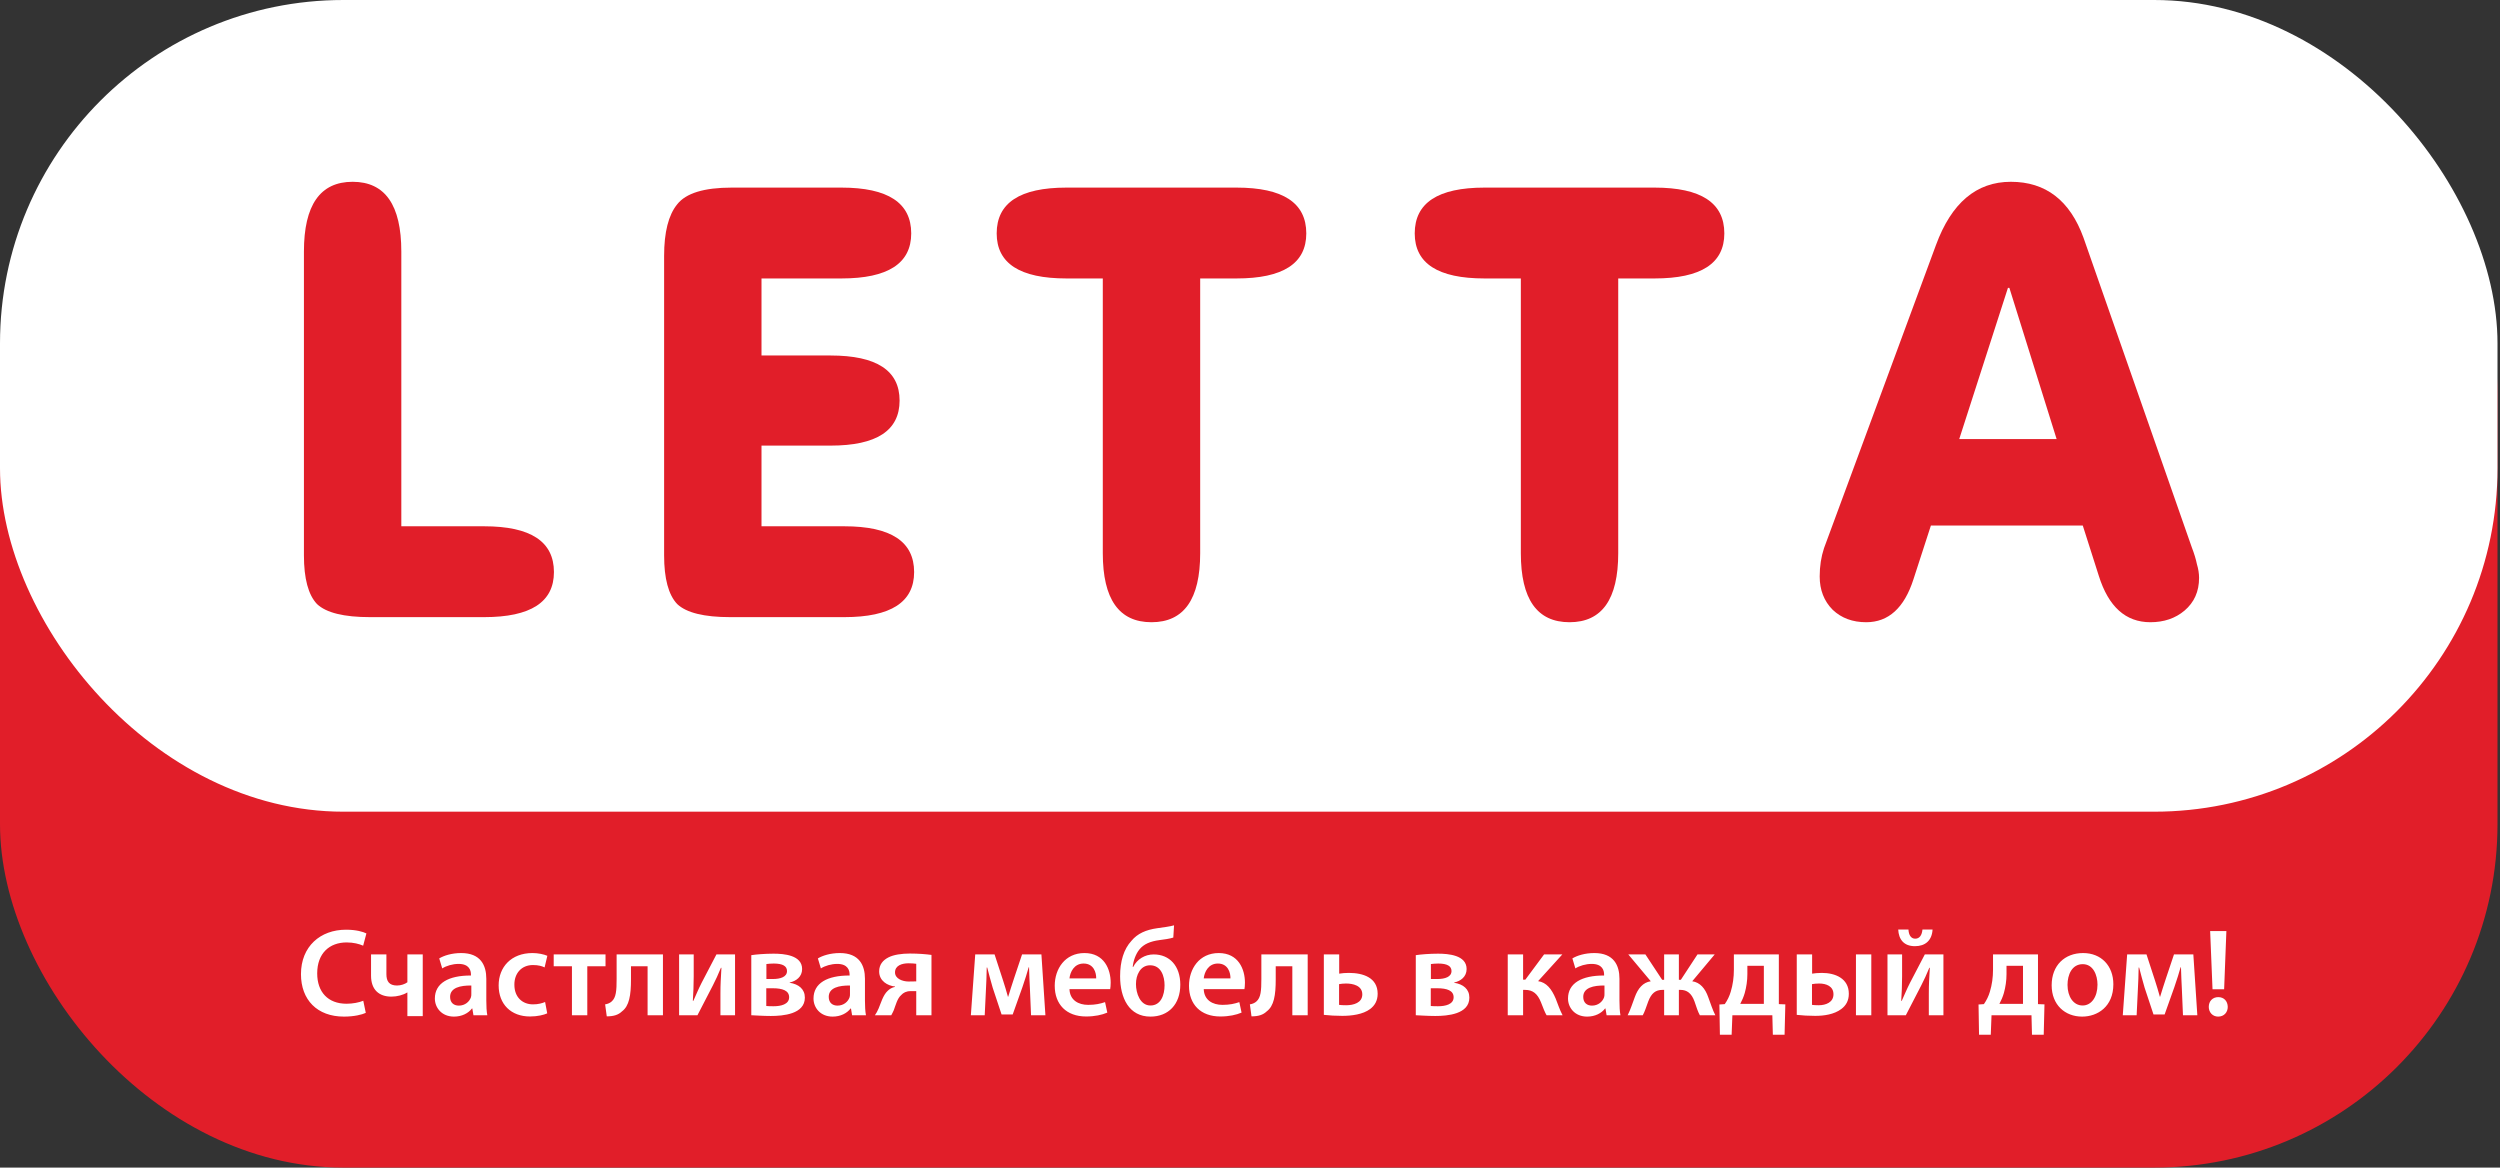 <?xml version="1.0" encoding="UTF-8"?> <svg xmlns="http://www.w3.org/2000/svg" width="364" height="170" viewBox="0 0 364 170" fill="none"><rect x="0" y="0" width="364" height="170" fill="#333333" stroke="none"/><rect y="7.273" width="363.636" height="162.727" rx="50" fill="#E11E29"></rect><rect width="363.636" height="118.182" rx="50" fill="white"></rect><path d="M292.777 26.469C297.857 26.469 301.384 29.185 303.359 34.617L319.126 79.696C319.479 80.613 319.726 81.424 319.867 82.13C320.079 82.835 320.185 83.506 320.185 84.141C320.185 86.116 319.479 87.703 318.068 88.903C316.728 90.031 315.07 90.596 313.095 90.596C309.497 90.596 306.992 88.338 305.581 83.823L303.253 76.522H281.137L278.597 84.352C277.257 88.514 274.964 90.596 271.719 90.596C269.744 90.596 268.121 89.996 266.851 88.797C265.581 87.527 264.947 85.904 264.947 83.929C264.947 82.447 265.158 81.072 265.581 79.802L281.878 35.675C284.135 29.537 287.768 26.469 292.777 26.469ZM285.264 63.929H299.444L292.566 41.918H292.354L285.264 63.929Z" fill="#E11E29"></path><path d="M216.143 40.543C209.37 40.543 205.984 38.356 205.984 33.982C205.984 29.537 209.37 27.315 216.143 27.315H240.905C247.677 27.315 251.063 29.537 251.063 33.982C251.063 38.356 247.677 40.543 240.905 40.543H235.614V80.543C235.614 87.245 233.25 90.596 228.524 90.596C223.797 90.596 221.434 87.245 221.434 80.543V40.543H216.143Z" fill="#E11E29"></path><path d="M155.276 40.543C148.503 40.543 145.117 38.356 145.117 33.982C145.117 29.537 148.503 27.315 155.276 27.315H180.038C186.81 27.315 190.196 29.537 190.196 33.982C190.196 38.356 186.81 40.543 180.038 40.543H174.747V80.543C174.747 87.245 172.383 90.596 167.657 90.596C162.93 90.596 160.567 87.245 160.567 80.543V40.543H155.276Z" fill="#E11E29"></path><path d="M122.515 27.315C129.288 27.315 132.674 29.537 132.674 33.982C132.674 38.356 129.288 40.543 122.515 40.543H110.875V51.76H120.928C127.63 51.76 130.981 53.947 130.981 58.321C130.981 62.694 127.63 64.881 120.928 64.881H110.875V76.627H122.938C129.711 76.627 133.097 78.85 133.097 83.294C133.097 87.668 129.711 89.855 122.938 89.855H106.325C102.515 89.855 99.94 89.22 98.6 87.95C97.33 86.61 96.695 84.246 96.695 80.86V37.262C96.695 33.806 97.33 31.301 98.6 29.749C99.87 28.126 102.515 27.315 106.536 27.315H122.515Z" fill="#E11E29"></path><path d="M44.252 36.627C44.252 29.855 46.615 26.469 51.342 26.469C56.069 26.469 58.432 29.855 58.432 36.627V76.627H70.496C77.268 76.627 80.654 78.85 80.654 83.294C80.654 87.668 77.268 89.855 70.496 89.855H53.882C50.072 89.855 47.497 89.22 46.157 87.95C44.887 86.61 44.252 84.246 44.252 80.86V36.627Z" fill="#E11E29"></path><path d="M52.894 145.709L53.258 147.473C52.73 147.727 51.567 148.018 50.076 148.018C46.185 148.018 43.821 145.582 43.821 141.836C43.821 137.8 46.64 135.364 50.385 135.364C51.858 135.364 52.894 135.673 53.349 135.909L52.876 137.691C52.294 137.436 51.476 137.218 50.476 137.218C47.985 137.218 46.185 138.782 46.185 141.727C46.185 144.436 47.749 146.145 50.458 146.145C51.349 146.145 52.294 145.964 52.894 145.709ZM54.024 138.964H56.26V141.836C56.26 142.873 56.66 143.491 57.806 143.491C58.369 143.491 58.951 143.291 59.315 143.018V138.964H61.551V147.945H59.315V144.509H59.278C58.715 144.873 57.806 145.109 56.987 145.109C55.188 145.109 54.024 144.109 54.024 142.055V138.964ZM70.807 142.509V145.691C70.807 146.491 70.843 147.273 70.952 147.818H68.934L68.77 146.836H68.716C68.189 147.527 67.261 148.018 66.098 148.018C64.316 148.018 63.316 146.727 63.316 145.382C63.316 143.164 65.298 142.018 68.57 142.036V141.891C68.57 141.309 68.334 140.345 66.77 140.345C65.898 140.345 64.989 140.618 64.389 141L63.952 139.545C64.607 139.145 65.752 138.764 67.152 138.764C69.989 138.764 70.807 140.564 70.807 142.509ZM68.625 144.709V143.491C67.043 143.473 65.534 143.8 65.534 145.145C65.534 146.018 66.098 146.418 66.807 146.418C67.716 146.418 68.352 145.836 68.57 145.2C68.625 145.036 68.625 144.873 68.625 144.709ZM79.367 145.891L79.676 147.545C79.203 147.764 78.276 148 77.167 148C74.403 148 72.603 146.218 72.603 143.473C72.603 140.818 74.421 138.764 77.531 138.764C78.349 138.764 79.185 138.945 79.694 139.164L79.294 140.855C78.931 140.673 78.403 140.509 77.603 140.509C75.894 140.509 74.876 141.764 74.894 143.382C74.894 145.2 76.076 146.236 77.603 146.236C78.367 146.236 78.931 146.073 79.367 145.891ZM80.619 138.964H88.165V140.691H85.51V147.818H83.274V140.691H80.619V138.964ZM89.78 138.964H96.525V147.818H94.289V140.691H91.871V142.6C91.871 144.909 91.616 146.473 90.562 147.255C90.053 147.745 89.398 147.982 88.344 147.982L88.107 146.236C88.489 146.182 88.835 146.018 89.053 145.818C89.707 145.255 89.78 144.236 89.78 142.527V138.964ZM98.877 138.964H101.004V142.145C101.004 143.545 100.95 144.491 100.877 145.727H100.95C101.422 144.691 101.677 144.036 102.15 143.109L104.313 138.964H107.022V147.818H104.895V144.655C104.895 143.236 104.95 142.582 105.04 140.909H104.968C104.531 141.964 104.24 142.6 103.804 143.455C103.131 144.764 102.313 146.364 101.55 147.818H98.877V138.964ZM109.388 147.818V139.073C110.043 138.964 111.406 138.855 112.625 138.855C114.115 138.855 116.788 139.055 116.788 141.091C116.788 142.218 115.915 142.855 114.97 143.055V143.091C116.297 143.291 117.188 144.018 117.188 145.255C117.188 147.673 113.988 147.927 112.225 147.927C111.097 147.927 109.915 147.836 109.388 147.818ZM111.588 140.364V142.545H112.515C113.643 142.545 114.588 142.236 114.588 141.382C114.588 140.673 113.97 140.291 112.661 140.291C112.206 140.291 111.915 140.327 111.588 140.364ZM111.57 143.891V146.473C111.934 146.509 112.206 146.509 112.643 146.509C113.661 146.509 114.897 146.255 114.897 145.2C114.897 144.218 113.915 143.891 112.515 143.891H111.57ZM125.938 142.509V145.691C125.938 146.491 125.975 147.273 126.084 147.818H124.065L123.902 146.836H123.847C123.32 147.527 122.393 148.018 121.229 148.018C119.447 148.018 118.447 146.727 118.447 145.382C118.447 143.164 120.429 142.018 123.702 142.036V141.891C123.702 141.309 123.465 140.345 121.902 140.345C121.029 140.345 120.12 140.618 119.52 141L119.084 139.545C119.738 139.145 120.884 138.764 122.284 138.764C125.12 138.764 125.938 140.564 125.938 142.509ZM123.756 144.709V143.491C122.175 143.473 120.665 143.8 120.665 145.145C120.665 146.018 121.229 146.418 121.938 146.418C122.847 146.418 123.484 145.836 123.702 145.2C123.756 145.036 123.756 144.873 123.756 144.709ZM135.623 139.036V147.818H133.405V144.309H132.569C131.95 144.309 131.514 144.545 131.205 144.891C130.641 145.382 130.423 146.327 130.132 147.091C130.023 147.345 129.914 147.545 129.769 147.818H127.387C127.587 147.545 127.769 147.2 127.932 146.818C128.259 146.055 128.569 144.891 129.241 144.273C129.514 144 129.859 143.782 130.314 143.691V143.636C129.241 143.527 128.005 142.836 128.005 141.436C128.005 140.436 128.569 139.8 129.35 139.4C130.114 139 131.296 138.836 132.478 138.836C133.714 138.836 134.841 138.927 135.623 139.036ZM133.405 142.891V140.327C133.096 140.291 132.787 140.255 132.296 140.255C131.314 140.255 130.314 140.582 130.314 141.582C130.314 142.509 131.423 142.909 132.296 142.909C132.823 142.909 133.114 142.909 133.405 142.891ZM141.357 147.818L141.993 138.964H144.811L146.066 142.818C146.248 143.382 146.557 144.382 146.757 145.127H146.793C146.975 144.491 147.357 143.327 147.648 142.436L148.811 138.964H151.63L152.211 147.818H150.12L149.957 143.964C149.92 143.109 149.848 141.891 149.83 140.836H149.775C149.484 141.855 149.339 142.327 148.866 143.727L147.448 147.709H145.83L144.539 143.818C144.284 142.982 143.957 141.691 143.739 140.873H143.666C143.648 141.964 143.611 143.164 143.557 144.018L143.375 147.818H141.357ZM161.642 144.018H155.715C155.769 145.618 157.006 146.309 158.442 146.309C159.478 146.309 160.206 146.145 160.897 145.909L161.224 147.436C160.46 147.764 159.406 148 158.133 148C155.26 148 153.569 146.236 153.569 143.527C153.569 141.073 155.06 138.764 157.897 138.764C160.769 138.764 161.715 141.127 161.715 143.073C161.715 143.491 161.678 143.818 161.642 144.018ZM155.715 142.455H159.606C159.624 141.636 159.26 140.291 157.769 140.291C156.387 140.291 155.806 141.545 155.715 142.455ZM170.942 134.727L170.833 136.509C170.342 136.673 169.469 136.8 168.851 136.873C167.488 137.055 166.524 137.455 165.888 138.255C165.342 138.927 164.997 139.964 164.924 140.782H164.997C165.56 139.655 166.706 138.964 167.979 138.964C170.288 138.964 171.851 140.636 171.851 143.364C171.851 146.236 170.124 148.018 167.506 148.018C164.397 148.018 163.088 145.327 163.088 142.145C163.088 139.964 163.615 138.2 164.742 136.982C165.615 135.927 166.833 135.382 168.506 135.145C169.288 135.036 170.324 134.909 170.942 134.727ZM169.56 143.455C169.56 142.164 169.069 140.545 167.451 140.545C166.706 140.545 166.16 140.945 165.851 141.491C165.56 141.964 165.397 142.564 165.397 143.291C165.397 144.6 165.997 146.4 167.506 146.4C169.015 146.4 169.56 144.891 169.56 143.455ZM181.191 144.018H175.264C175.318 145.618 176.555 146.309 177.991 146.309C179.027 146.309 179.755 146.145 180.446 145.909L180.773 147.436C180.009 147.764 178.955 148 177.682 148C174.809 148 173.118 146.236 173.118 143.527C173.118 141.073 174.609 138.764 177.446 138.764C180.318 138.764 181.264 141.127 181.264 143.073C181.264 143.491 181.227 143.818 181.191 144.018ZM175.264 142.455H179.155C179.173 141.636 178.809 140.291 177.318 140.291C175.936 140.291 175.355 141.545 175.264 142.455ZM183.654 138.964H190.4V147.818H188.163V140.691H185.745V142.6C185.745 144.909 185.491 146.473 184.436 147.255C183.927 147.745 183.273 147.982 182.218 147.982L181.982 146.236C182.363 146.182 182.709 146.018 182.927 145.818C183.582 145.255 183.654 144.236 183.654 142.527V138.964ZM192.751 138.964H194.987V141.764C195.369 141.691 195.933 141.655 196.406 141.655C198.442 141.655 200.587 142.327 200.587 144.691C200.587 145.709 200.151 146.418 199.497 146.909C198.442 147.709 196.769 147.909 195.442 147.909C194.497 147.909 193.551 147.855 192.751 147.764V138.964ZM194.969 143.291V146.309C195.26 146.345 195.551 146.364 196.006 146.364C197.06 146.364 198.351 146.018 198.351 144.782C198.351 143.491 196.969 143.2 195.987 143.2C195.587 143.2 195.278 143.236 194.969 143.291ZM206.139 147.818V139.073C206.793 138.964 208.157 138.855 209.375 138.855C210.866 138.855 213.539 139.055 213.539 141.091C213.539 142.218 212.666 142.855 211.721 143.055V143.091C213.048 143.291 213.939 144.018 213.939 145.255C213.939 147.673 210.739 147.927 208.975 147.927C207.848 147.927 206.666 147.836 206.139 147.818ZM208.339 140.364V142.545H209.266C210.393 142.545 211.339 142.236 211.339 141.382C211.339 140.673 210.721 140.291 209.412 140.291C208.957 140.291 208.666 140.327 208.339 140.364ZM208.321 143.891V146.473C208.684 146.509 208.957 146.509 209.393 146.509C210.412 146.509 211.648 146.255 211.648 145.2C211.648 144.218 210.666 143.891 209.266 143.891H208.321ZM219.527 138.964H221.763V142.636H222.091L224.818 138.964H227.473L223.945 142.855C225.163 143.036 225.909 143.982 226.509 145.4C226.782 146.073 227.091 147.036 227.509 147.818H225.182C224.945 147.436 224.691 146.782 224.363 145.927C223.873 144.709 223.2 144.127 222.054 144.127H221.763V147.818H219.527V138.964ZM235.793 142.509V145.691C235.793 146.491 235.829 147.273 235.938 147.818H233.92L233.756 146.836H233.702C233.174 147.527 232.247 148.018 231.083 148.018C229.302 148.018 228.302 146.727 228.302 145.382C228.302 143.164 230.283 142.018 233.556 142.036V141.891C233.556 141.309 233.32 140.345 231.756 140.345C230.883 140.345 229.974 140.618 229.374 141L228.938 139.545C229.593 139.145 230.738 138.764 232.138 138.764C234.974 138.764 235.793 140.564 235.793 142.509ZM233.611 144.709V143.491C232.029 143.473 230.52 143.8 230.52 145.145C230.52 146.018 231.083 146.418 231.793 146.418C232.702 146.418 233.338 145.836 233.556 145.2C233.611 145.036 233.611 144.873 233.611 144.709ZM237.08 138.964H239.571L242.007 142.655H242.298V138.964H244.444V142.655H244.735L247.153 138.964H249.662L246.389 142.873C247.535 143.036 248.28 143.927 248.716 145.182C249.062 146.091 249.353 147.055 249.753 147.818H247.498C247.226 147.345 246.989 146.618 246.716 145.8C246.28 144.6 245.607 144.127 244.68 144.127H244.444V147.818H242.298V144.127H242.062C241.044 144.127 240.444 144.618 239.989 145.8C239.68 146.655 239.462 147.327 239.189 147.818H236.989C237.389 147.036 237.68 146.091 238.026 145.182C238.48 143.927 239.207 143.036 240.353 142.873L237.08 138.964ZM252.453 138.964H258.999V146.2L259.944 146.236L259.835 150.655H258.126L258.053 147.818H252.235L252.126 150.655H250.417L250.344 146.255L251.126 146.2C251.508 145.655 251.817 145.018 251.999 144.382C252.308 143.364 252.453 142.291 252.453 141.182V138.964ZM254.417 140.618V141.836C254.417 142.782 254.272 143.727 254.035 144.582C253.872 145.145 253.635 145.691 253.381 146.164H256.817V140.618H254.417ZM261.608 138.964H263.844V141.764C264.189 141.709 264.68 141.655 265.262 141.655C267.208 141.655 269.189 142.455 269.189 144.691C269.189 145.727 268.753 146.418 268.099 146.909C267.044 147.709 265.553 147.909 264.299 147.909C263.353 147.909 262.408 147.855 261.608 147.764V138.964ZM263.826 143.291V146.309C264.099 146.345 264.408 146.364 264.789 146.364C265.844 146.364 266.953 145.945 266.953 144.764C266.953 143.582 265.88 143.2 264.88 143.2C264.444 143.2 264.117 143.236 263.826 143.291ZM270.226 138.964H272.462V147.818H270.226V138.964ZM274.818 138.964H276.945V142.145C276.945 143.545 276.891 144.491 276.818 145.727H276.891C277.363 144.691 277.618 144.036 278.091 143.109L280.254 138.964H282.963V147.818H280.836V144.655C280.836 143.236 280.891 142.582 280.981 140.909H280.909C280.472 141.964 280.181 142.6 279.745 143.455C279.072 144.764 278.254 146.364 277.491 147.818H274.818V138.964ZM276.381 135.345H277.872C277.909 136.127 278.236 136.673 278.854 136.673C279.509 136.673 279.836 136.127 279.909 135.345H281.381C281.291 136.945 280.309 137.764 278.818 137.764C277.181 137.764 276.454 136.764 276.381 135.345ZM290.184 138.964H296.73V146.2L297.675 146.236L297.566 150.655H295.857L295.784 147.818H289.966L289.857 150.655H288.148L288.075 146.255L288.857 146.2C289.239 145.655 289.548 145.018 289.73 144.382C290.039 143.364 290.184 142.291 290.184 141.182V138.964ZM292.148 140.618V141.836C292.148 142.782 292.003 143.727 291.766 144.582C291.603 145.145 291.366 145.691 291.112 146.164H294.548V140.618H292.148ZM303.304 138.764C305.94 138.764 307.704 140.618 307.704 143.309C307.704 146.564 305.413 148.018 303.158 148.018C300.667 148.018 298.722 146.309 298.722 143.455C298.722 140.545 300.631 138.764 303.304 138.764ZM303.249 140.382C301.667 140.382 301.031 141.927 301.031 143.4C301.031 145.109 301.886 146.4 303.231 146.4C304.504 146.4 305.395 145.164 305.395 143.364C305.395 141.982 304.777 140.382 303.249 140.382ZM309.077 147.818L309.713 138.964H312.531L313.786 142.818C313.968 143.382 314.277 144.382 314.477 145.127H314.513C314.695 144.491 315.077 143.327 315.368 142.436L316.531 138.964H319.35L319.931 147.818H317.841L317.677 143.964C317.641 143.109 317.568 141.891 317.55 140.836H317.495C317.204 141.855 317.059 142.327 316.586 143.727L315.168 147.709H313.55L312.259 143.818C312.004 142.982 311.677 141.691 311.459 140.873H311.386C311.368 141.964 311.331 143.164 311.277 144.018L311.095 147.818H309.077ZM323.834 144.036H322.143L321.797 135.564H324.161L323.834 144.036ZM322.961 148.018C322.161 148.018 321.597 147.4 321.597 146.6C321.597 145.764 322.161 145.182 322.979 145.182C323.815 145.182 324.343 145.764 324.361 146.6C324.361 147.4 323.815 148.018 322.961 148.018Z" fill="white"></path></svg> 